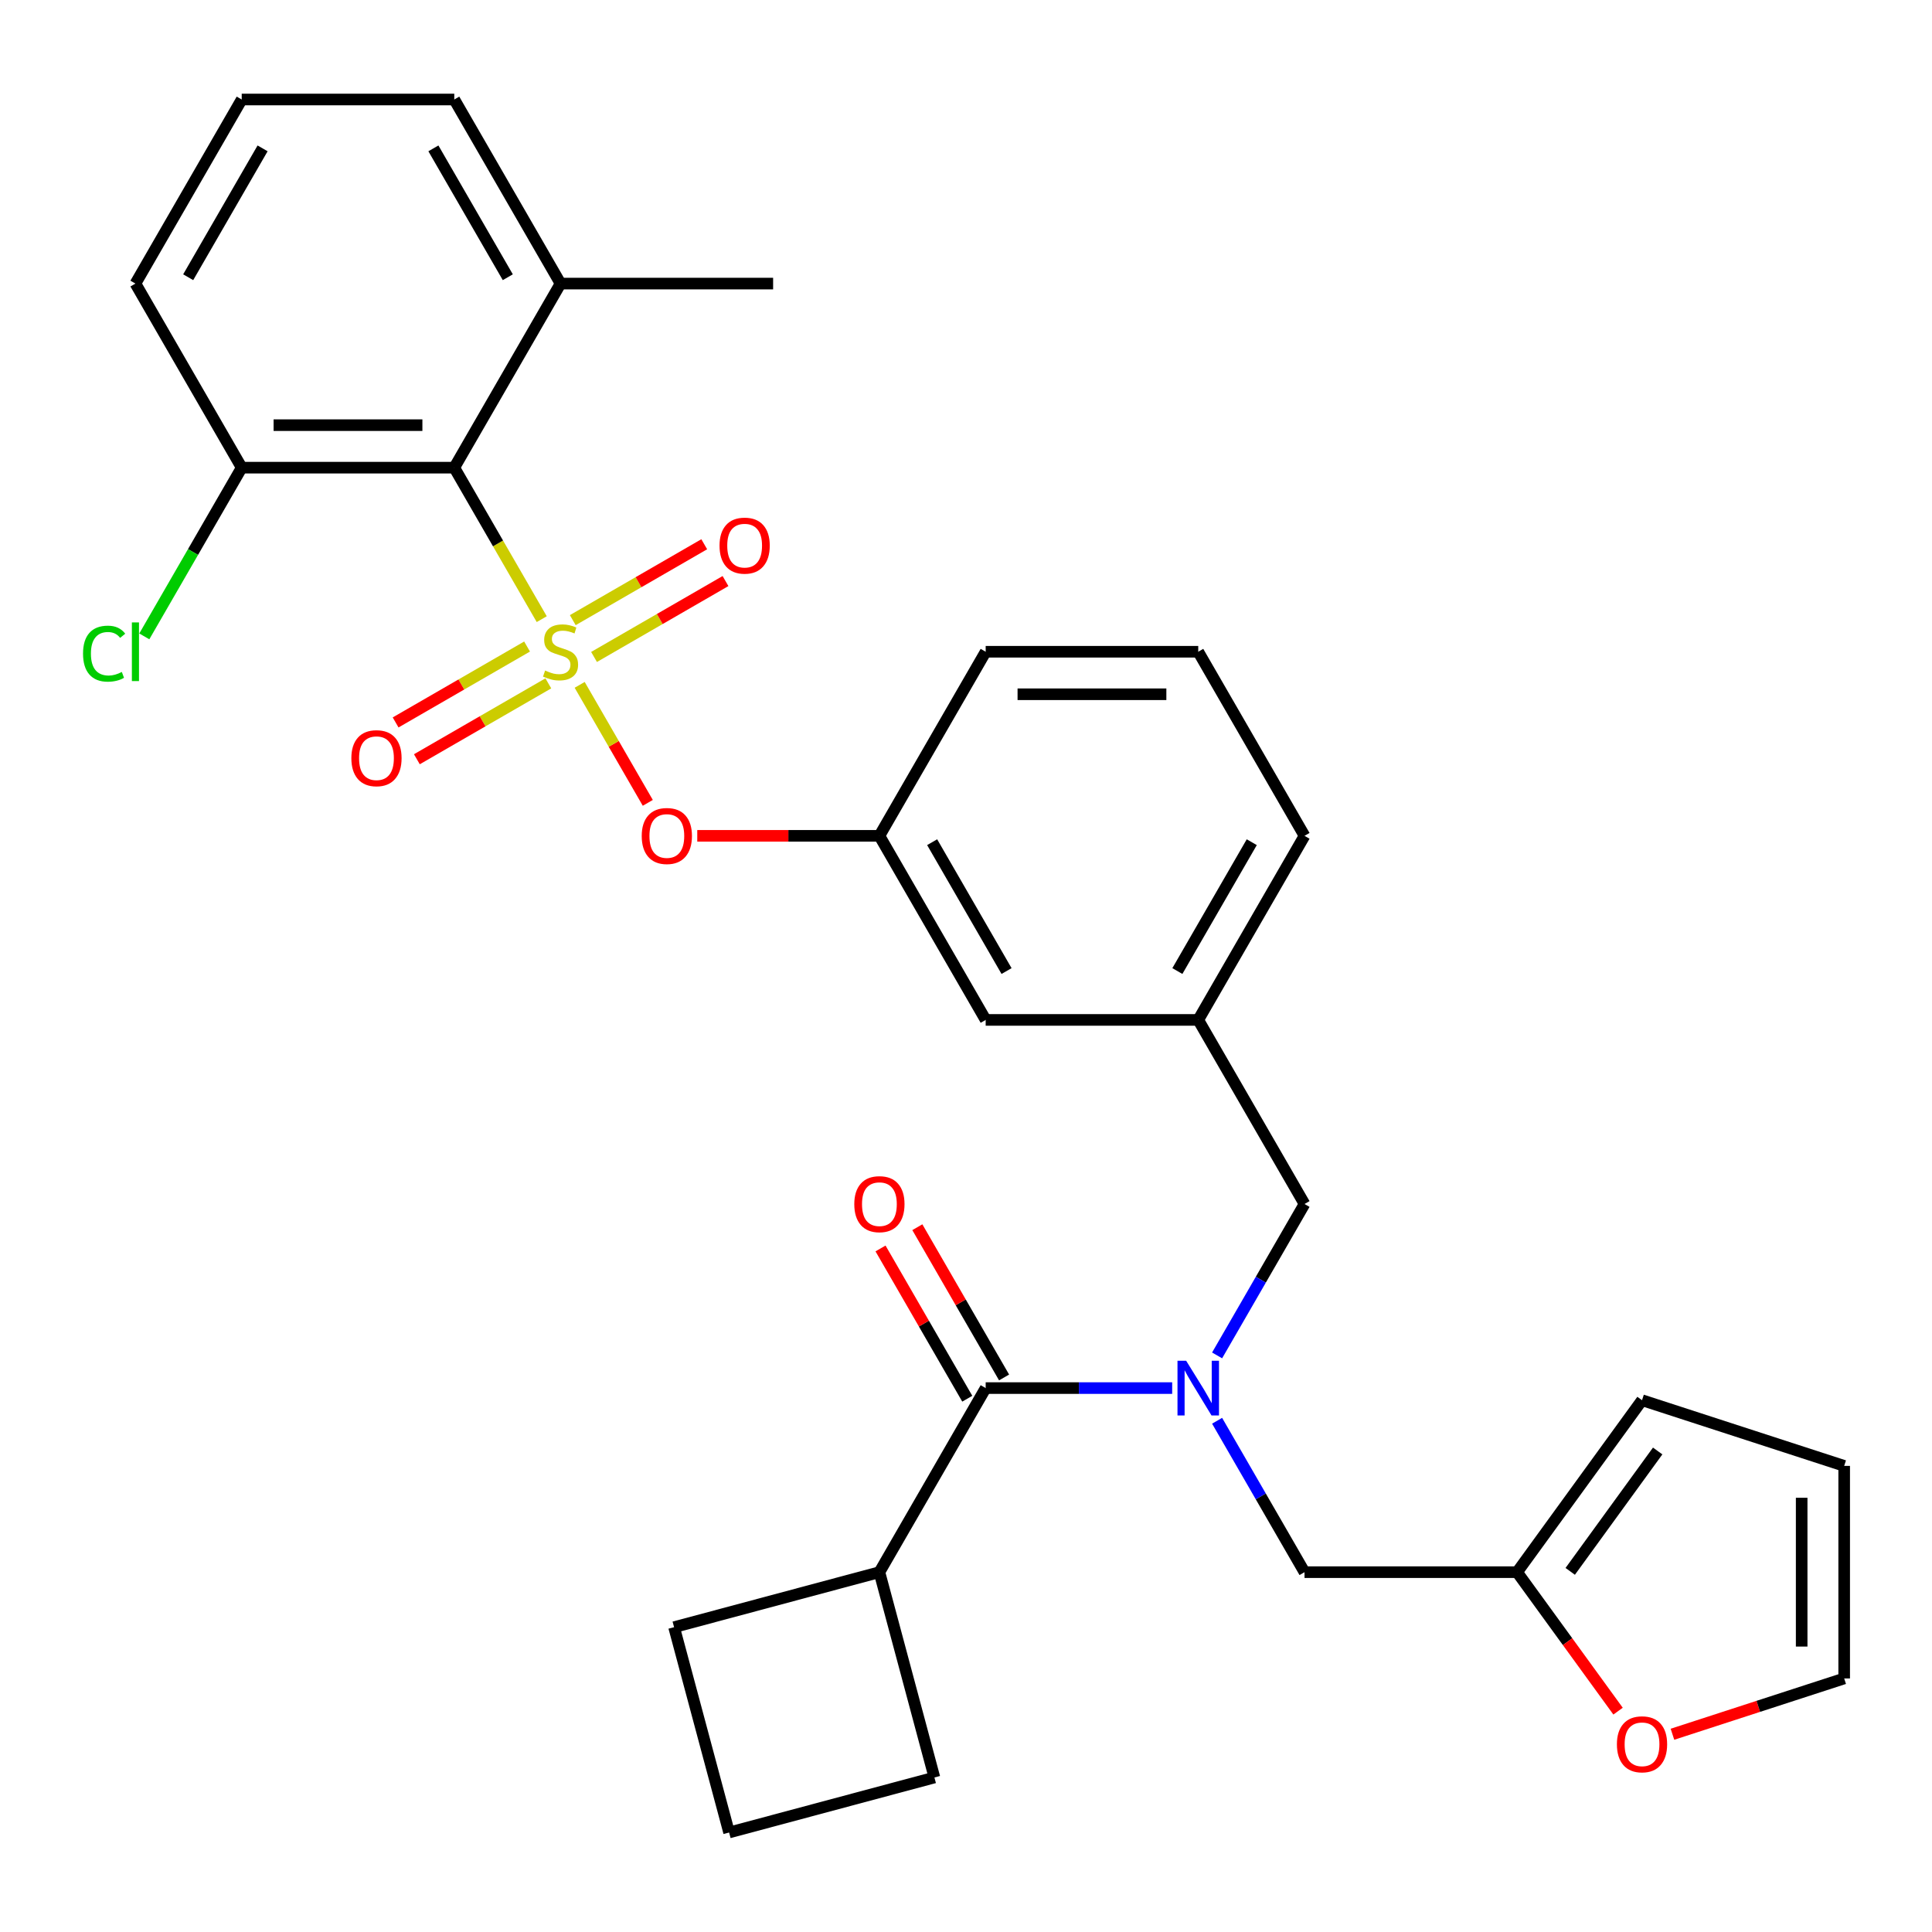 <?xml version='1.0' encoding='iso-8859-1'?>
<svg version='1.1' baseProfile='full'
              xmlns='http://www.w3.org/2000/svg'
                      xmlns:rdkit='http://www.rdkit.org/xml'
                      xmlns:xlink='http://www.w3.org/1999/xlink'
                  xml:space='preserve'
width='1000px' height='1000px' viewBox='0 0 1000 1000'>
<!-- END OF HEADER -->
<rect style='opacity:1.0;fill:#FFFFFF;stroke:none' width='1000' height='1000' x='0' y='0'> </rect>
<path class='bond-0' d='M 519.714,712.969 L 497.264,674.084' style='fill:none;fill-rule:evenodd;stroke:#000000;stroke-width:6px;stroke-linecap:butt;stroke-linejoin:miter;stroke-opacity:1' />
<path class='bond-0' d='M 497.264,674.084 L 474.813,635.198' style='fill:none;fill-rule:evenodd;stroke:#FF0000;stroke-width:6px;stroke-linecap:butt;stroke-linejoin:miter;stroke-opacity:1' />
<path class='bond-0' d='M 500.658,723.971 L 478.208,685.086' style='fill:none;fill-rule:evenodd;stroke:#000000;stroke-width:6px;stroke-linecap:butt;stroke-linejoin:miter;stroke-opacity:1' />
<path class='bond-0' d='M 478.208,685.086 L 455.757,646.2' style='fill:none;fill-rule:evenodd;stroke:#FF0000;stroke-width:6px;stroke-linecap:butt;stroke-linejoin:miter;stroke-opacity:1' />
<path class='bond-1' d='M 510.186,718.47 L 455.176,813.751' style='fill:none;fill-rule:evenodd;stroke:#000000;stroke-width:6px;stroke-linecap:butt;stroke-linejoin:miter;stroke-opacity:1' />
<path class='bond-2' d='M 510.186,718.47 L 558.452,718.47' style='fill:none;fill-rule:evenodd;stroke:#000000;stroke-width:6px;stroke-linecap:butt;stroke-linejoin:miter;stroke-opacity:1' />
<path class='bond-2' d='M 558.452,718.47 L 606.717,718.47' style='fill:none;fill-rule:evenodd;stroke:#0000FF;stroke-width:6px;stroke-linecap:butt;stroke-linejoin:miter;stroke-opacity:1' />
<path class='bond-3' d='M 675.218,623.189 L 620.208,527.907' style='fill:none;fill-rule:evenodd;stroke:#000000;stroke-width:6px;stroke-linecap:butt;stroke-linejoin:miter;stroke-opacity:1' />
<path class='bond-4' d='M 675.218,623.189 L 652.595,662.374' style='fill:none;fill-rule:evenodd;stroke:#000000;stroke-width:6px;stroke-linecap:butt;stroke-linejoin:miter;stroke-opacity:1' />
<path class='bond-4' d='M 652.595,662.374 L 629.971,701.559' style='fill:none;fill-rule:evenodd;stroke:#0000FF;stroke-width:6px;stroke-linecap:butt;stroke-linejoin:miter;stroke-opacity:1' />
<path class='bond-5' d='M 629.971,735.381 L 652.595,774.566' style='fill:none;fill-rule:evenodd;stroke:#0000FF;stroke-width:6px;stroke-linecap:butt;stroke-linejoin:miter;stroke-opacity:1' />
<path class='bond-5' d='M 652.595,774.566 L 675.218,813.751' style='fill:none;fill-rule:evenodd;stroke:#000000;stroke-width:6px;stroke-linecap:butt;stroke-linejoin:miter;stroke-opacity:1' />
<path class='bond-6' d='M 455.176,813.751 L 348.903,842.227' style='fill:none;fill-rule:evenodd;stroke:#000000;stroke-width:6px;stroke-linecap:butt;stroke-linejoin:miter;stroke-opacity:1' />
<path class='bond-7' d='M 455.176,813.751 L 483.651,920.024' style='fill:none;fill-rule:evenodd;stroke:#000000;stroke-width:6px;stroke-linecap:butt;stroke-linejoin:miter;stroke-opacity:1' />
<path class='bond-8' d='M 785.24,813.751 L 811.373,849.721' style='fill:none;fill-rule:evenodd;stroke:#000000;stroke-width:6px;stroke-linecap:butt;stroke-linejoin:miter;stroke-opacity:1' />
<path class='bond-8' d='M 811.373,849.721 L 837.506,885.69' style='fill:none;fill-rule:evenodd;stroke:#FF0000;stroke-width:6px;stroke-linecap:butt;stroke-linejoin:miter;stroke-opacity:1' />
<path class='bond-9' d='M 785.24,813.751 L 849.909,724.742' style='fill:none;fill-rule:evenodd;stroke:#000000;stroke-width:6px;stroke-linecap:butt;stroke-linejoin:miter;stroke-opacity:1' />
<path class='bond-9' d='M 812.742,813.334 L 858.01,751.027' style='fill:none;fill-rule:evenodd;stroke:#000000;stroke-width:6px;stroke-linecap:butt;stroke-linejoin:miter;stroke-opacity:1' />
<path class='bond-10' d='M 785.24,813.751 L 675.218,813.751' style='fill:none;fill-rule:evenodd;stroke:#000000;stroke-width:6px;stroke-linecap:butt;stroke-linejoin:miter;stroke-opacity:1' />
<path class='bond-11' d='M 865.659,897.643 L 910.102,883.203' style='fill:none;fill-rule:evenodd;stroke:#FF0000;stroke-width:6px;stroke-linecap:butt;stroke-linejoin:miter;stroke-opacity:1' />
<path class='bond-11' d='M 910.102,883.203 L 954.545,868.762' style='fill:none;fill-rule:evenodd;stroke:#000000;stroke-width:6px;stroke-linecap:butt;stroke-linejoin:miter;stroke-opacity:1' />
<path class='bond-12' d='M 675.218,432.626 L 620.208,527.907' style='fill:none;fill-rule:evenodd;stroke:#000000;stroke-width:6px;stroke-linecap:butt;stroke-linejoin:miter;stroke-opacity:1' />
<path class='bond-12' d='M 647.911,435.916 L 609.403,502.613' style='fill:none;fill-rule:evenodd;stroke:#000000;stroke-width:6px;stroke-linecap:butt;stroke-linejoin:miter;stroke-opacity:1' />
<path class='bond-13' d='M 675.218,432.626 L 620.208,337.345' style='fill:none;fill-rule:evenodd;stroke:#000000;stroke-width:6px;stroke-linecap:butt;stroke-linejoin:miter;stroke-opacity:1' />
<path class='bond-14' d='M 620.208,527.907 L 510.186,527.907' style='fill:none;fill-rule:evenodd;stroke:#000000;stroke-width:6px;stroke-linecap:butt;stroke-linejoin:miter;stroke-opacity:1' />
<path class='bond-15' d='M 510.186,527.907 L 455.176,432.626' style='fill:none;fill-rule:evenodd;stroke:#000000;stroke-width:6px;stroke-linecap:butt;stroke-linejoin:miter;stroke-opacity:1' />
<path class='bond-15' d='M 520.991,502.613 L 482.483,435.916' style='fill:none;fill-rule:evenodd;stroke:#000000;stroke-width:6px;stroke-linecap:butt;stroke-linejoin:miter;stroke-opacity:1' />
<path class='bond-16' d='M 455.176,432.626 L 510.186,337.345' style='fill:none;fill-rule:evenodd;stroke:#000000;stroke-width:6px;stroke-linecap:butt;stroke-linejoin:miter;stroke-opacity:1' />
<path class='bond-17' d='M 455.176,432.626 L 408.04,432.626' style='fill:none;fill-rule:evenodd;stroke:#000000;stroke-width:6px;stroke-linecap:butt;stroke-linejoin:miter;stroke-opacity:1' />
<path class='bond-17' d='M 408.04,432.626 L 360.905,432.626' style='fill:none;fill-rule:evenodd;stroke:#FF0000;stroke-width:6px;stroke-linecap:butt;stroke-linejoin:miter;stroke-opacity:1' />
<path class='bond-18' d='M 510.186,337.345 L 620.208,337.345' style='fill:none;fill-rule:evenodd;stroke:#000000;stroke-width:6px;stroke-linecap:butt;stroke-linejoin:miter;stroke-opacity:1' />
<path class='bond-18' d='M 526.689,359.349 L 603.704,359.349' style='fill:none;fill-rule:evenodd;stroke:#000000;stroke-width:6px;stroke-linecap:butt;stroke-linejoin:miter;stroke-opacity:1' />
<path class='bond-19' d='M 70.1,146.782 L 125.111,51.5' style='fill:none;fill-rule:evenodd;stroke:#000000;stroke-width:6px;stroke-linecap:butt;stroke-linejoin:miter;stroke-opacity:1' />
<path class='bond-19' d='M 97.408,143.492 L 135.916,76.795' style='fill:none;fill-rule:evenodd;stroke:#000000;stroke-width:6px;stroke-linecap:butt;stroke-linejoin:miter;stroke-opacity:1' />
<path class='bond-20' d='M 70.1,146.782 L 125.111,242.063' style='fill:none;fill-rule:evenodd;stroke:#000000;stroke-width:6px;stroke-linecap:butt;stroke-linejoin:miter;stroke-opacity:1' />
<path class='bond-21' d='M 125.111,51.5 L 235.133,51.5' style='fill:none;fill-rule:evenodd;stroke:#000000;stroke-width:6px;stroke-linecap:butt;stroke-linejoin:miter;stroke-opacity:1' />
<path class='bond-22' d='M 235.133,51.5 L 290.143,146.782' style='fill:none;fill-rule:evenodd;stroke:#000000;stroke-width:6px;stroke-linecap:butt;stroke-linejoin:miter;stroke-opacity:1' />
<path class='bond-22' d='M 224.328,76.795 L 262.835,143.492' style='fill:none;fill-rule:evenodd;stroke:#000000;stroke-width:6px;stroke-linecap:butt;stroke-linejoin:miter;stroke-opacity:1' />
<path class='bond-23' d='M 290.143,146.782 L 235.133,242.063' style='fill:none;fill-rule:evenodd;stroke:#000000;stroke-width:6px;stroke-linecap:butt;stroke-linejoin:miter;stroke-opacity:1' />
<path class='bond-24' d='M 290.143,146.782 L 400.165,146.782' style='fill:none;fill-rule:evenodd;stroke:#000000;stroke-width:6px;stroke-linecap:butt;stroke-linejoin:miter;stroke-opacity:1' />
<path class='bond-25' d='M 335.298,415.555 L 317.668,385.019' style='fill:none;fill-rule:evenodd;stroke:#FF0000;stroke-width:6px;stroke-linecap:butt;stroke-linejoin:miter;stroke-opacity:1' />
<path class='bond-25' d='M 317.668,385.019 L 300.038,354.482' style='fill:none;fill-rule:evenodd;stroke:#CCCC00;stroke-width:6px;stroke-linecap:butt;stroke-linejoin:miter;stroke-opacity:1' />
<path class='bond-26' d='M 307.475,340.042 L 341.496,320.4' style='fill:none;fill-rule:evenodd;stroke:#CCCC00;stroke-width:6px;stroke-linecap:butt;stroke-linejoin:miter;stroke-opacity:1' />
<path class='bond-26' d='M 341.496,320.4 L 375.517,300.758' style='fill:none;fill-rule:evenodd;stroke:#FF0000;stroke-width:6px;stroke-linecap:butt;stroke-linejoin:miter;stroke-opacity:1' />
<path class='bond-26' d='M 296.473,320.986 L 330.494,301.344' style='fill:none;fill-rule:evenodd;stroke:#CCCC00;stroke-width:6px;stroke-linecap:butt;stroke-linejoin:miter;stroke-opacity:1' />
<path class='bond-26' d='M 330.494,301.344 L 364.515,281.702' style='fill:none;fill-rule:evenodd;stroke:#FF0000;stroke-width:6px;stroke-linecap:butt;stroke-linejoin:miter;stroke-opacity:1' />
<path class='bond-27' d='M 272.812,334.647 L 238.791,354.289' style='fill:none;fill-rule:evenodd;stroke:#CCCC00;stroke-width:6px;stroke-linecap:butt;stroke-linejoin:miter;stroke-opacity:1' />
<path class='bond-27' d='M 238.791,354.289 L 204.77,373.931' style='fill:none;fill-rule:evenodd;stroke:#FF0000;stroke-width:6px;stroke-linecap:butt;stroke-linejoin:miter;stroke-opacity:1' />
<path class='bond-27' d='M 283.814,353.703 L 249.793,373.345' style='fill:none;fill-rule:evenodd;stroke:#CCCC00;stroke-width:6px;stroke-linecap:butt;stroke-linejoin:miter;stroke-opacity:1' />
<path class='bond-27' d='M 249.793,373.345 L 215.772,392.987' style='fill:none;fill-rule:evenodd;stroke:#FF0000;stroke-width:6px;stroke-linecap:butt;stroke-linejoin:miter;stroke-opacity:1' />
<path class='bond-28' d='M 280.403,320.474 L 257.768,281.269' style='fill:none;fill-rule:evenodd;stroke:#CCCC00;stroke-width:6px;stroke-linecap:butt;stroke-linejoin:miter;stroke-opacity:1' />
<path class='bond-28' d='M 257.768,281.269 L 235.133,242.063' style='fill:none;fill-rule:evenodd;stroke:#000000;stroke-width:6px;stroke-linecap:butt;stroke-linejoin:miter;stroke-opacity:1' />
<path class='bond-29' d='M 235.133,242.063 L 125.111,242.063' style='fill:none;fill-rule:evenodd;stroke:#000000;stroke-width:6px;stroke-linecap:butt;stroke-linejoin:miter;stroke-opacity:1' />
<path class='bond-29' d='M 218.629,220.059 L 141.614,220.059' style='fill:none;fill-rule:evenodd;stroke:#000000;stroke-width:6px;stroke-linecap:butt;stroke-linejoin:miter;stroke-opacity:1' />
<path class='bond-30' d='M 125.111,242.063 L 99.901,285.728' style='fill:none;fill-rule:evenodd;stroke:#000000;stroke-width:6px;stroke-linecap:butt;stroke-linejoin:miter;stroke-opacity:1' />
<path class='bond-30' d='M 99.901,285.728 L 74.691,329.393' style='fill:none;fill-rule:evenodd;stroke:#00CC00;stroke-width:6px;stroke-linecap:butt;stroke-linejoin:miter;stroke-opacity:1' />
<path class='bond-31' d='M 849.909,724.742 L 954.545,758.741' style='fill:none;fill-rule:evenodd;stroke:#000000;stroke-width:6px;stroke-linecap:butt;stroke-linejoin:miter;stroke-opacity:1' />
<path class='bond-32' d='M 954.545,868.762 L 954.545,758.741' style='fill:none;fill-rule:evenodd;stroke:#000000;stroke-width:6px;stroke-linecap:butt;stroke-linejoin:miter;stroke-opacity:1' />
<path class='bond-32' d='M 932.541,852.259 L 932.541,775.244' style='fill:none;fill-rule:evenodd;stroke:#000000;stroke-width:6px;stroke-linecap:butt;stroke-linejoin:miter;stroke-opacity:1' />
<path class='bond-33' d='M 377.379,948.5 L 483.651,920.024' style='fill:none;fill-rule:evenodd;stroke:#000000;stroke-width:6px;stroke-linecap:butt;stroke-linejoin:miter;stroke-opacity:1' />
<path class='bond-34' d='M 377.379,948.5 L 348.903,842.227' style='fill:none;fill-rule:evenodd;stroke:#000000;stroke-width:6px;stroke-linecap:butt;stroke-linejoin:miter;stroke-opacity:1' />
<path  class='atom-2' d='M 613.948 704.31
L 623.228 719.31
Q 624.148 720.79, 625.628 723.47
Q 627.108 726.15, 627.188 726.31
L 627.188 704.31
L 630.948 704.31
L 630.948 732.63
L 627.068 732.63
L 617.108 716.23
Q 615.948 714.31, 614.708 712.11
Q 613.508 709.91, 613.148 709.23
L 613.148 732.63
L 609.468 732.63
L 609.468 704.31
L 613.948 704.31
' fill='#0000FF'/>
<path  class='atom-3' d='M 442.176 623.269
Q 442.176 616.469, 445.536 612.669
Q 448.896 608.869, 455.176 608.869
Q 461.456 608.869, 464.816 612.669
Q 468.176 616.469, 468.176 623.269
Q 468.176 630.149, 464.776 634.069
Q 461.376 637.949, 455.176 637.949
Q 448.936 637.949, 445.536 634.069
Q 442.176 630.189, 442.176 623.269
M 455.176 634.749
Q 459.496 634.749, 461.816 631.869
Q 464.176 628.949, 464.176 623.269
Q 464.176 617.709, 461.816 614.909
Q 459.496 612.069, 455.176 612.069
Q 450.856 612.069, 448.496 614.869
Q 446.176 617.669, 446.176 623.269
Q 446.176 628.989, 448.496 631.869
Q 450.856 634.749, 455.176 634.749
' fill='#FF0000'/>
<path  class='atom-6' d='M 836.909 902.841
Q 836.909 896.041, 840.269 892.241
Q 843.629 888.441, 849.909 888.441
Q 856.189 888.441, 859.549 892.241
Q 862.909 896.041, 862.909 902.841
Q 862.909 909.721, 859.509 913.641
Q 856.109 917.521, 849.909 917.521
Q 843.669 917.521, 840.269 913.641
Q 836.909 909.761, 836.909 902.841
M 849.909 914.321
Q 854.229 914.321, 856.549 911.441
Q 858.909 908.521, 858.909 902.841
Q 858.909 897.281, 856.549 894.481
Q 854.229 891.641, 849.909 891.641
Q 845.589 891.641, 843.229 894.441
Q 840.909 897.241, 840.909 902.841
Q 840.909 908.561, 843.229 911.441
Q 845.589 914.321, 849.909 914.321
' fill='#FF0000'/>
<path  class='atom-17' d='M 332.154 432.706
Q 332.154 425.906, 335.514 422.106
Q 338.874 418.306, 345.154 418.306
Q 351.434 418.306, 354.794 422.106
Q 358.154 425.906, 358.154 432.706
Q 358.154 439.586, 354.754 443.506
Q 351.354 447.386, 345.154 447.386
Q 338.914 447.386, 335.514 443.506
Q 332.154 439.626, 332.154 432.706
M 345.154 444.186
Q 349.474 444.186, 351.794 441.306
Q 354.154 438.386, 354.154 432.706
Q 354.154 427.146, 351.794 424.346
Q 349.474 421.506, 345.154 421.506
Q 340.834 421.506, 338.474 424.306
Q 336.154 427.106, 336.154 432.706
Q 336.154 438.426, 338.474 441.306
Q 340.834 444.186, 345.154 444.186
' fill='#FF0000'/>
<path  class='atom-18' d='M 282.143 347.065
Q 282.463 347.185, 283.783 347.745
Q 285.103 348.305, 286.543 348.665
Q 288.023 348.985, 289.463 348.985
Q 292.143 348.985, 293.703 347.705
Q 295.263 346.385, 295.263 344.105
Q 295.263 342.545, 294.463 341.585
Q 293.703 340.625, 292.503 340.105
Q 291.303 339.585, 289.303 338.985
Q 286.783 338.225, 285.263 337.505
Q 283.783 336.785, 282.703 335.265
Q 281.663 333.745, 281.663 331.185
Q 281.663 327.625, 284.063 325.425
Q 286.503 323.225, 291.303 323.225
Q 294.583 323.225, 298.303 324.785
L 297.383 327.865
Q 293.983 326.465, 291.423 326.465
Q 288.663 326.465, 287.143 327.625
Q 285.623 328.745, 285.663 330.705
Q 285.663 332.225, 286.423 333.145
Q 287.223 334.065, 288.343 334.585
Q 289.503 335.105, 291.423 335.705
Q 293.983 336.505, 295.503 337.305
Q 297.023 338.105, 298.103 339.745
Q 299.223 341.345, 299.223 344.105
Q 299.223 348.025, 296.583 350.145
Q 293.983 352.225, 289.623 352.225
Q 287.103 352.225, 285.183 351.665
Q 283.303 351.145, 281.063 350.225
L 282.143 347.065
' fill='#CCCC00'/>
<path  class='atom-19' d='M 372.425 282.414
Q 372.425 275.614, 375.785 271.814
Q 379.145 268.014, 385.425 268.014
Q 391.705 268.014, 395.065 271.814
Q 398.425 275.614, 398.425 282.414
Q 398.425 289.294, 395.025 293.214
Q 391.625 297.094, 385.425 297.094
Q 379.185 297.094, 375.785 293.214
Q 372.425 289.334, 372.425 282.414
M 385.425 293.894
Q 389.745 293.894, 392.065 291.014
Q 394.425 288.094, 394.425 282.414
Q 394.425 276.854, 392.065 274.054
Q 389.745 271.214, 385.425 271.214
Q 381.105 271.214, 378.745 274.014
Q 376.425 276.814, 376.425 282.414
Q 376.425 288.134, 378.745 291.014
Q 381.105 293.894, 385.425 293.894
' fill='#FF0000'/>
<path  class='atom-20' d='M 181.862 392.435
Q 181.862 385.635, 185.222 381.835
Q 188.582 378.035, 194.862 378.035
Q 201.142 378.035, 204.502 381.835
Q 207.862 385.635, 207.862 392.435
Q 207.862 399.315, 204.462 403.235
Q 201.062 407.115, 194.862 407.115
Q 188.622 407.115, 185.222 403.235
Q 181.862 399.355, 181.862 392.435
M 194.862 403.915
Q 199.182 403.915, 201.502 401.035
Q 203.862 398.115, 203.862 392.435
Q 203.862 386.875, 201.502 384.075
Q 199.182 381.235, 194.862 381.235
Q 190.542 381.235, 188.182 384.035
Q 185.862 386.835, 185.862 392.435
Q 185.862 398.155, 188.182 401.035
Q 190.542 403.915, 194.862 403.915
' fill='#FF0000'/>
<path  class='atom-24' d='M 42.98 338.325
Q 42.98 331.285, 46.26 327.605
Q 49.58 323.885, 55.86 323.885
Q 61.7 323.885, 64.82 328.005
L 62.18 330.165
Q 59.9 327.165, 55.86 327.165
Q 51.58 327.165, 49.3 330.045
Q 47.06 332.885, 47.06 338.325
Q 47.06 343.925, 49.38 346.805
Q 51.74 349.685, 56.3 349.685
Q 59.42 349.685, 63.06 347.805
L 64.18 350.805
Q 62.7 351.765, 60.46 352.325
Q 58.22 352.885, 55.74 352.885
Q 49.58 352.885, 46.26 349.125
Q 42.98 345.365, 42.98 338.325
' fill='#00CC00'/>
<path  class='atom-24' d='M 68.26 322.165
L 71.94 322.165
L 71.94 352.525
L 68.26 352.525
L 68.26 322.165
' fill='#00CC00'/>
</svg>
